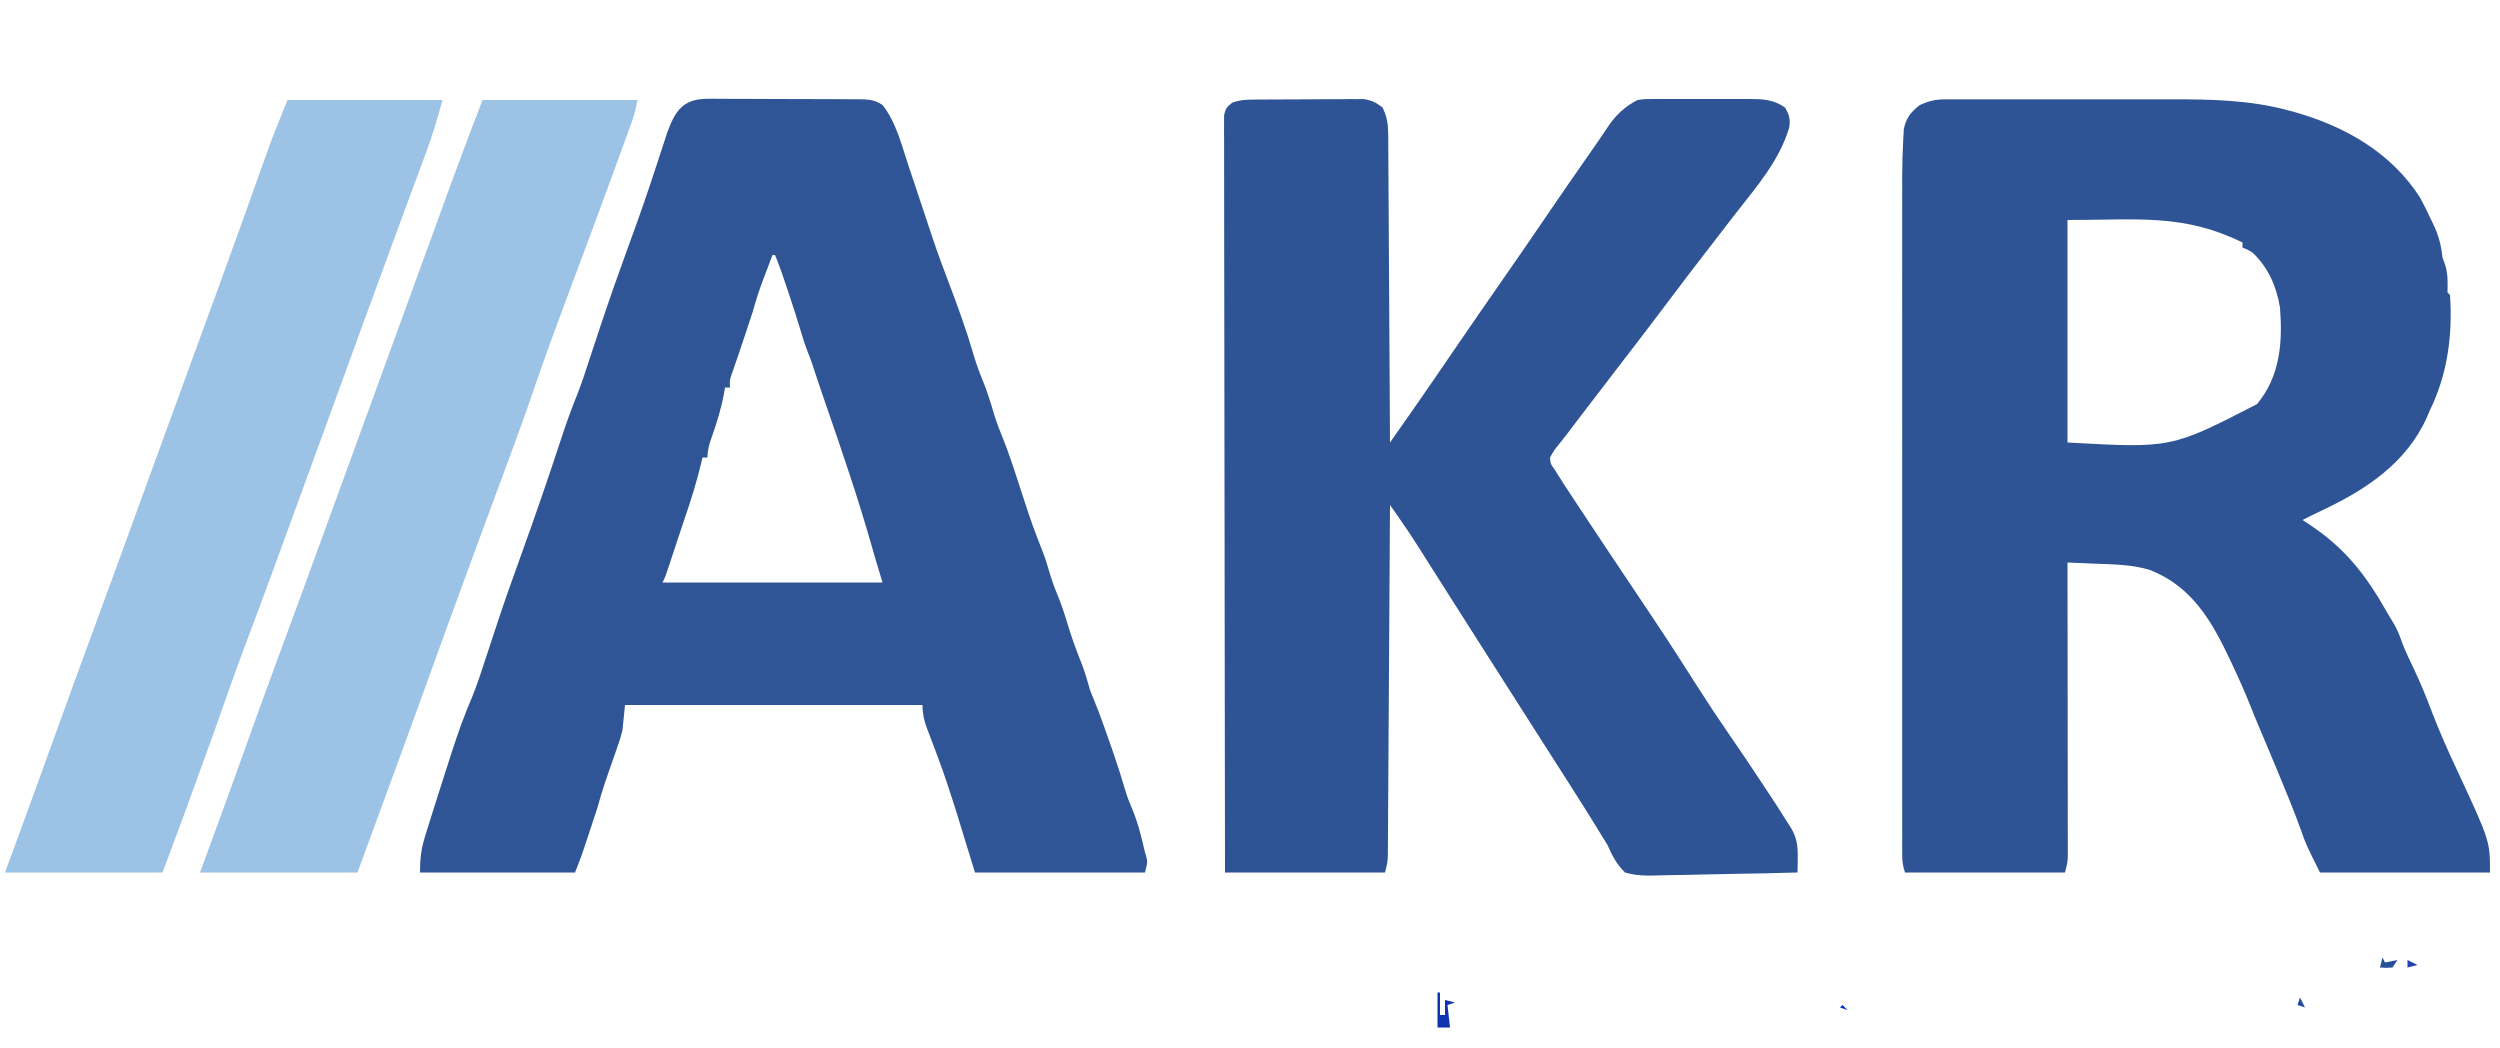 <?xml version="1.0" encoding="UTF-8"?>
<svg version="1.1" xmlns="http://www.w3.org/2000/svg" width="1000" height="419">
<path d="M0 0 C1.467 -0.008 1.467 -0.008 2.964 -0.017 C4.026 -0.013 5.088 -0.009 6.182 -0.005 C7.309 -0.008 8.437 -0.012 9.598 -0.015 C13.33 -0.024 17.062 -0.018 20.793 -0.012 C23.396 -0.013 25.998 -0.015 28.601 -0.017 C34.063 -0.021 39.526 -0.016 44.988 -0.007 C51.267 0.004 57.545 0.001 63.823 -0.01 C69.893 -0.021 75.964 -0.019 82.034 -0.014 C84.601 -0.012 87.167 -0.014 89.734 -0.019 C105.992 -0.042 121.664 0.154 137.457 4.441 C138.647 4.763 138.647 4.763 139.86 5.091 C159.975 10.771 178.495 21.263 190.02 39.254 C191.56 42.034 192.93 44.873 194.27 47.754 C194.621 48.475 194.971 49.195 195.332 49.938 C197.432 54.404 198.498 58.296 199.02 63.254 C199.371 64.223 199.721 65.193 200.082 66.191 C201.262 70.046 201.088 73.233 201.02 77.254 C201.35 77.584 201.68 77.914 202.02 78.254 C203.111 94.184 201.061 109.849 194.02 124.254 C193.392 125.727 193.392 125.727 192.75 127.231 C184.572 145.472 168.362 156.17 150.822 164.401 C148.199 165.642 145.61 166.947 143.02 168.254 C143.842 168.788 144.665 169.321 145.512 169.871 C160.04 179.472 168.273 190.077 176.813 205.141 C177.776 206.827 178.777 208.492 179.789 210.148 C181.202 212.566 182.071 215.074 183.012 217.703 C184.323 221.021 185.86 224.223 187.395 227.441 C190.133 233.208 192.537 239.027 194.778 245.008 C197.854 253.046 201.368 260.901 205.02 268.691 C218.02 296.665 218.02 296.665 218.02 309.254 C195.58 309.254 173.14 309.254 150.02 309.254 C144.478 298.171 144.478 298.171 142.457 292.441 C139.495 284.258 136.17 276.227 132.832 268.191 C132.568 267.555 132.304 266.919 132.032 266.263 C128.689 258.207 128.689 258.207 125.274 250.18 C124.184 247.636 123.15 245.082 122.145 242.504 C119.947 237 117.552 231.613 115.02 226.254 C114.731 225.637 114.442 225.02 114.144 224.384 C106.766 208.723 98.834 194.86 82.02 188.254 C74.773 186.001 67.151 186.02 59.629 185.707 C58.098 185.641 58.098 185.641 56.535 185.573 C54.03 185.464 51.525 185.358 49.02 185.254 C49.021 185.869 49.022 186.483 49.023 187.117 C49.045 202.073 49.061 217.029 49.072 231.985 C49.077 239.217 49.084 246.45 49.095 253.683 C49.105 259.986 49.112 266.29 49.114 272.594 C49.115 275.932 49.119 279.27 49.126 282.608 C49.133 286.333 49.134 290.059 49.133 293.784 C49.137 294.892 49.141 296 49.144 297.141 C49.143 298.156 49.142 299.171 49.14 300.217 C49.141 301.099 49.142 301.98 49.143 302.888 C49.02 305.254 49.02 305.254 48.02 309.254 C26.9 309.254 5.78 309.254 -15.98 309.254 C-16.95 306.345 -17.105 304.511 -17.106 301.486 C-17.109 300.499 -17.111 299.511 -17.114 298.494 C-17.112 297.407 -17.109 296.319 -17.107 295.199 C-17.109 294.046 -17.11 292.893 -17.112 291.705 C-17.115 288.498 -17.114 285.292 -17.111 282.086 C-17.109 278.63 -17.112 275.174 -17.115 271.717 C-17.119 264.942 -17.118 258.166 -17.115 251.39 C-17.113 245.879 -17.113 240.367 -17.114 234.856 C-17.114 234.072 -17.114 233.288 -17.114 232.48 C-17.115 230.887 -17.115 229.294 -17.115 227.701 C-17.118 212.75 -17.115 197.798 -17.11 182.846 C-17.105 170.033 -17.106 157.22 -17.11 144.408 C-17.116 129.525 -17.118 114.643 -17.115 99.76 C-17.115 98.17 -17.114 96.58 -17.114 94.99 C-17.114 94.208 -17.114 93.426 -17.113 92.62 C-17.113 87.124 -17.114 81.628 -17.116 76.132 C-17.119 69.421 -17.118 62.71 -17.113 55.999 C-17.11 52.578 -17.109 49.158 -17.113 45.738 C-17.115 42.018 -17.112 38.299 -17.107 34.579 C-17.109 33.514 -17.112 32.449 -17.114 31.351 C-17.1 25.974 -16.953 20.614 -16.644 15.245 C-16.584 14.199 -16.524 13.152 -16.463 12.073 C-15.714 7.697 -13.55 4.821 -9.98 2.254 C-6.52 0.654 -3.803 0.003 0 0 Z M49.02 48.254 C49.02 77.624 49.02 106.994 49.02 137.254 C90.539 139.567 90.539 139.567 124.821 121.891 C134.137 110.721 135.093 97.147 134.02 83.254 C132.537 74.671 129.378 67.347 123.02 61.254 C120.909 60.025 120.909 60.025 119.02 59.254 C119.02 58.594 119.02 57.934 119.02 57.254 C95.447 45.668 77.334 48.254 49.02 48.254 Z " fill="#2E5496" transform="translate(777.98,39.746)"/>
<path d="M0 0 C0.706 -0.004 1.413 -0.008 2.14 -0.012 C4.464 -0.019 6.787 0.002 9.111 0.025 C10.731 0.027 12.351 0.028 13.971 0.028 C17.361 0.031 20.751 0.047 24.141 0.074 C28.485 0.108 32.828 0.116 37.171 0.114 C40.514 0.115 43.857 0.126 47.201 0.14 C48.802 0.147 50.404 0.151 52.005 0.152 C54.243 0.156 56.481 0.174 58.719 0.195 C59.992 0.203 61.264 0.211 62.576 0.218 C65.608 0.47 67.287 0.828 69.795 2.486 C75.257 9.334 77.503 18.719 80.232 26.923 C80.719 28.366 81.207 29.808 81.696 31.25 C84.433 39.344 87.12 47.455 89.794 55.57 C91.839 61.729 94.108 67.796 96.416 73.861 C100 83.282 103.426 92.739 106.232 102.423 C107.231 105.805 108.383 109.041 109.732 112.298 C111.721 117.115 113.225 122.013 114.67 127.017 C115.544 129.711 116.498 132.249 117.576 134.861 C120.808 142.815 123.345 151.025 126.013 159.182 C129.684 170.397 129.684 170.397 133.967 181.39 C134.888 183.723 135.603 186.076 136.295 188.486 C137.264 191.855 138.388 195.061 139.732 198.298 C141.293 202.082 142.563 205.875 143.732 209.798 C145.445 215.531 147.512 221.058 149.705 226.623 C150.938 229.863 151.851 233.151 152.795 236.486 C153.382 237.988 153.985 239.483 154.599 240.974 C156.865 246.585 158.881 252.267 160.857 257.986 C161.365 259.438 161.365 259.438 161.883 260.919 C163.772 266.365 165.512 271.831 167.14 277.36 C167.881 279.766 168.782 282.057 169.795 284.361 C172.092 289.923 173.448 295.634 174.795 301.486 C175.114 302.526 175.114 302.526 175.439 303.587 C175.795 305.486 175.795 305.486 174.795 309.486 C152.355 309.486 129.915 309.486 106.795 309.486 C104.155 300.906 101.515 292.326 98.795 283.486 C94.079 268.947 94.079 268.947 88.677 254.669 C86.948 250.392 85.795 247.127 85.795 242.486 C46.525 242.486 7.255 242.486 -33.205 242.486 C-33.535 245.786 -33.865 249.086 -34.205 252.486 C-35.021 255.713 -35.021 255.713 -35.983 258.466 C-36.331 259.485 -36.68 260.504 -37.039 261.554 C-37.403 262.584 -37.768 263.613 -38.143 264.673 C-38.862 266.75 -39.579 268.827 -40.295 270.904 C-40.633 271.88 -40.972 272.855 -41.32 273.861 C-42.392 277.04 -43.296 280.256 -44.205 283.486 C-45.34 287.038 -46.522 290.575 -47.705 294.111 C-48.013 295.039 -48.321 295.967 -48.639 296.923 C-49.089 298.273 -49.089 298.273 -49.549 299.65 C-49.819 300.459 -50.089 301.268 -50.367 302.102 C-51.242 304.589 -52.226 307.038 -53.205 309.486 C-73.665 309.486 -94.125 309.486 -115.205 309.486 C-115.205 303.838 -114.728 299.923 -113.08 294.724 C-112.857 293.993 -112.633 293.261 -112.402 292.507 C-111.681 290.163 -110.945 287.824 -110.205 285.486 C-109.965 284.718 -109.724 283.95 -109.476 283.158 C-108.001 278.449 -106.498 273.749 -104.976 269.054 C-104.201 266.659 -103.433 264.261 -102.666 261.863 C-100.218 254.264 -97.614 246.863 -94.447 239.528 C-92.166 233.939 -90.343 228.187 -88.471 222.451 C-87.27 218.775 -86.053 215.103 -84.838 211.431 C-84.604 210.721 -84.369 210.011 -84.128 209.28 C-81.282 200.671 -78.248 192.136 -75.165 183.609 C-69.538 168.034 -64.111 152.416 -58.96 136.677 C-56.895 130.389 -54.736 124.189 -52.215 118.065 C-50.285 113.134 -48.68 108.087 -47.031 103.055 C-45.935 99.716 -44.828 96.38 -43.721 93.044 C-43.503 92.386 -43.284 91.728 -43.06 91.05 C-39.577 80.563 -35.904 70.146 -32.127 59.763 C-31.382 57.713 -30.637 55.662 -29.893 53.611 C-29.521 52.587 -29.149 51.562 -28.765 50.507 C-26.602 44.508 -24.518 38.488 -22.514 32.435 C-22.289 31.757 -22.065 31.079 -21.834 30.381 C-20.736 27.06 -19.647 23.737 -18.567 20.41 C-18.172 19.204 -17.777 17.998 -17.369 16.755 C-17.023 15.689 -16.677 14.623 -16.321 13.524 C-13.076 4.686 -9.963 -0.022 0 0 Z M25.795 62.486 C24.833 65.005 23.875 67.526 22.92 70.048 C22.65 70.753 22.381 71.457 22.103 72.183 C20.445 76.573 19.062 80.964 17.795 85.486 C16.846 88.454 15.852 91.408 14.857 94.361 C14.605 95.112 14.353 95.864 14.094 96.638 C13.841 97.39 13.589 98.141 13.33 98.916 C13.08 99.663 12.83 100.41 12.573 101.18 C12.035 102.775 11.488 104.366 10.935 105.956 C10.66 106.752 10.386 107.548 10.103 108.369 C9.852 109.087 9.602 109.805 9.343 110.545 C8.659 112.631 8.659 112.631 8.795 115.486 C8.135 115.486 7.475 115.486 6.795 115.486 C6.708 116.034 6.622 116.582 6.533 117.146 C5.414 123.46 3.607 129.365 1.472 135.394 C0.477 138.239 -0.205 140.445 -0.205 143.486 C-0.865 143.486 -1.525 143.486 -2.205 143.486 C-2.375 144.213 -2.546 144.94 -2.721 145.689 C-4.509 153.105 -6.712 160.279 -9.205 167.486 C-9.687 168.923 -10.166 170.36 -10.643 171.798 C-10.876 172.497 -11.109 173.196 -11.35 173.916 C-12.059 176.045 -12.763 178.175 -13.467 180.306 C-13.921 181.679 -14.376 183.051 -14.83 184.423 C-15.049 185.087 -15.267 185.751 -15.492 186.434 C-17.093 191.26 -17.093 191.26 -18.205 193.486 C10.835 193.486 39.875 193.486 69.795 193.486 C68.805 190.186 67.815 186.886 66.795 183.486 C66.273 181.673 65.755 179.86 65.244 178.044 C59.852 159.213 53.528 140.733 47.118 122.228 C45.241 116.804 43.409 111.367 41.628 105.911 C41.055 104.244 40.435 102.593 39.776 100.958 C38.843 98.607 38.094 96.278 37.392 93.849 C35.79 88.416 34.03 83.044 32.232 77.673 C31.929 76.759 31.625 75.844 31.312 74.902 C29.914 70.714 28.51 66.557 26.795 62.486 C26.465 62.486 26.135 62.486 25.795 62.486 Z " fill="#2F5596" transform="translate(283.205,39.514)"/>
<path d="M0 0 C1.025 -0.01 2.049 -0.019 3.105 -0.029 C4.765 -0.035 4.765 -0.035 6.458 -0.042 C8.165 -0.051 8.165 -0.051 9.906 -0.059 C12.315 -0.069 14.725 -0.075 17.134 -0.079 C20.819 -0.089 24.503 -0.12 28.188 -0.151 C30.528 -0.158 32.868 -0.163 35.208 -0.167 C36.31 -0.179 37.412 -0.192 38.548 -0.204 C40.094 -0.2 40.094 -0.2 41.672 -0.195 C42.575 -0.199 43.479 -0.203 44.41 -0.206 C47.617 0.255 49.413 1.169 51.965 3.161 C53.747 6.75 54.221 9.679 54.244 13.66 C54.255 14.752 54.266 15.844 54.278 16.97 C54.28 18.158 54.282 19.346 54.284 20.571 C54.294 21.829 54.304 23.088 54.315 24.386 C54.342 27.829 54.357 31.273 54.37 34.717 C54.386 38.319 54.412 41.921 54.438 45.523 C54.485 52.341 54.522 59.158 54.555 65.976 C54.593 73.739 54.642 81.502 54.693 89.264 C54.796 105.23 54.885 121.196 54.965 137.161 C57.16 134.031 59.354 130.901 61.547 127.771 C62.159 126.898 62.771 126.026 63.401 125.127 C69.153 116.916 74.815 108.643 80.464 100.36 C87.161 90.548 93.922 80.782 100.715 71.036 C106.63 62.55 112.482 54.023 118.296 45.467 C123.702 37.52 129.185 29.627 134.688 21.747 C138.533 16.246 138.533 16.246 142.27 10.673 C145.392 6.047 149.016 2.715 153.965 0.161 C156.538 -0.22 156.538 -0.22 159.303 -0.227 C160.344 -0.237 161.386 -0.246 162.459 -0.256 C163.573 -0.25 164.688 -0.244 165.836 -0.237 C167.569 -0.242 167.569 -0.242 169.337 -0.246 C171.777 -0.248 174.217 -0.243 176.657 -0.23 C180.386 -0.214 184.114 -0.23 187.842 -0.249 C190.215 -0.247 192.588 -0.243 194.961 -0.237 C196.63 -0.246 196.63 -0.246 198.333 -0.256 C203.902 -0.205 208.234 -0.142 212.965 3.161 C214.644 5.981 215.172 7.861 214.653 11.13 C210.903 24.065 201.716 34.73 193.558 45.127 C191.277 48.04 189.028 50.975 186.778 53.911 C184.335 57.086 181.89 60.259 179.442 63.431 C175.48 68.567 171.537 73.716 167.653 78.911 C160.247 88.816 152.701 98.614 145.153 108.411 C140.639 114.276 136.143 120.154 131.653 126.036 C130.629 127.375 130.629 127.375 129.585 128.74 C128.292 130.436 127.005 132.137 125.725 133.844 C124.612 135.309 123.475 136.755 122.304 138.174 C120.672 140.132 120.672 140.132 118.965 143.161 C119.157 145.72 119.157 145.72 120.965 148.161 C121.343 148.779 121.721 149.398 122.111 150.035 C123.563 152.376 125.071 154.675 126.59 156.974 C127.45 158.285 127.45 158.285 128.328 159.624 C136.574 172.175 144.931 184.654 153.295 197.128 C155.187 199.95 157.077 202.774 158.965 205.599 C159.341 206.161 159.717 206.723 160.104 207.302 C166.289 216.56 172.308 225.915 178.28 235.312 C182.215 241.484 186.239 247.578 190.403 253.599 C195.32 260.711 200.138 267.885 204.886 275.111 C205.998 276.803 207.114 278.492 208.231 280.18 C210.177 283.153 212.083 286.147 213.965 289.161 C214.421 289.862 214.878 290.563 215.348 291.285 C217.767 295.404 218.138 298.625 218.059 303.41 C218.039 305.027 218.039 305.027 218.018 306.676 C218.001 307.496 217.983 308.316 217.965 309.161 C209.09 309.417 200.216 309.612 191.339 309.731 C187.216 309.788 183.095 309.866 178.973 309.991 C174.992 310.111 171.013 310.176 167.03 310.205 C165.514 310.225 163.999 310.265 162.484 310.324 C157.814 310.5 153.495 310.494 148.965 309.161 C145.619 305.892 143.829 302.41 141.965 298.161 C141.259 296.97 140.534 295.79 139.778 294.63 C139.18 293.65 138.582 292.671 137.965 291.661 C134.948 286.743 131.887 281.856 128.778 276.996 C127.089 274.354 125.405 271.709 123.723 269.063 C119.962 263.151 116.183 257.249 112.403 251.349 C105.477 240.532 98.574 229.702 91.683 218.863 C89.947 216.132 88.21 213.403 86.473 210.673 C85.604 209.308 85.604 209.308 84.718 207.915 C83.556 206.089 82.393 204.263 81.23 202.437 C78.22 197.709 75.215 192.977 72.219 188.239 C71.601 187.263 70.983 186.288 70.346 185.282 C69.178 183.437 68.011 181.591 66.846 179.743 C64.077 175.375 61.238 171.078 58.262 166.848 C57.331 165.523 57.331 165.523 56.382 164.172 C55.915 163.509 55.447 162.845 54.965 162.161 C54.961 162.894 54.957 163.628 54.953 164.383 C54.849 182.218 54.741 200.053 54.626 217.889 C54.571 226.513 54.517 235.138 54.468 243.763 C54.425 251.28 54.379 258.796 54.328 266.313 C54.302 270.294 54.277 274.274 54.256 278.255 C54.237 282.001 54.212 285.747 54.185 289.493 C54.175 290.869 54.168 292.244 54.162 293.62 C54.154 295.497 54.139 297.374 54.124 299.251 C54.117 300.302 54.111 301.353 54.104 302.436 C53.965 305.161 53.965 305.161 52.965 309.161 C31.845 309.161 10.725 309.161 -11.035 309.161 C-11.101 270.357 -11.156 231.553 -11.188 192.749 C-11.192 188.171 -11.195 183.593 -11.199 179.016 C-11.2 178.105 -11.201 177.193 -11.202 176.254 C-11.215 161.483 -11.239 146.713 -11.266 131.942 C-11.294 116.794 -11.311 101.646 -11.317 86.498 C-11.321 77.146 -11.334 67.793 -11.358 58.441 C-11.374 52.034 -11.379 45.627 -11.375 39.22 C-11.373 35.519 -11.376 31.819 -11.392 28.118 C-11.409 24.112 -11.404 20.107 -11.395 16.101 C-11.404 14.923 -11.413 13.745 -11.422 12.531 C-11.416 11.463 -11.41 10.394 -11.404 9.294 C-11.405 8.368 -11.406 7.443 -11.407 6.489 C-10.959 3.689 -10.284 2.839 -8.035 1.161 C-5.071 0.173 -3.094 0.023 0 0 Z " fill="#2E5496" transform="translate(501.035,39.839)"/>
<path d="M0 0 C20.46 0 40.92 0 62 0 C60.041 7.184 58.031 14.032 55.438 20.965 C54.922 22.36 54.922 22.36 54.397 23.783 C53.656 25.788 52.913 27.792 52.168 29.796 C50.972 33.013 49.781 36.232 48.592 39.452 C47.338 42.847 46.084 46.242 44.828 49.637 C40.311 61.85 35.84 74.08 31.375 86.312 C30.574 88.506 29.772 90.7 28.971 92.894 C24.272 105.759 19.588 118.63 14.912 131.504 C8.825 148.263 2.708 165.012 -3.438 181.75 C-3.986 183.244 -3.986 183.244 -4.545 184.769 C-8.143 194.575 -11.758 204.374 -15.445 214.147 C-18.876 223.245 -22.22 232.362 -25.404 241.55 C-28.523 250.542 -31.775 259.486 -35.034 268.429 C-36.067 271.262 -37.097 274.096 -38.127 276.93 C-38.805 278.792 -39.482 280.654 -40.16 282.516 C-40.457 283.333 -40.754 284.15 -41.06 284.992 C-43.987 293.016 -47.001 301.002 -50 309 C-70.79 309 -91.58 309 -113 309 C-111.536 305.019 -110.071 301.039 -108.562 296.938 C-104.004 284.524 -99.497 272.091 -95.008 259.652 C-88.422 241.407 -81.777 223.184 -75.076 204.98 C-68.864 188.106 -62.701 171.214 -56.562 154.312 C-46.135 125.605 -46.135 125.605 -41.25 112.312 C-36.875 100.403 -32.526 88.485 -28.188 76.562 C-27.848 75.631 -27.509 74.699 -27.16 73.739 C-23.44 63.515 -19.736 53.285 -16.074 43.039 C-15.76 42.16 -15.445 41.281 -15.121 40.375 C-13.641 36.235 -12.164 32.093 -10.692 27.949 C-10.157 26.449 -9.621 24.949 -9.086 23.449 C-8.749 22.495 -8.749 22.495 -8.406 21.522 C-5.806 14.257 -2.873 7.182 0 0 Z " fill="#9CC2E5" transform="translate(115,40)"/>
<path d="M0 0 C20.46 0 40.92 0 62 0 C61.358 3.211 60.809 5.808 59.719 8.797 C59.46 9.515 59.2 10.233 58.932 10.973 C58.506 12.135 58.506 12.135 58.07 13.32 C57.768 14.151 57.466 14.982 57.155 15.838 C56.149 18.602 55.137 21.363 54.125 24.125 C53.413 26.076 52.702 28.027 51.99 29.978 C46.016 46.332 39.92 62.639 33.82 78.946 C29.129 91.494 24.502 104.045 20.197 116.731 C17.132 125.729 13.859 134.647 10.562 143.562 C10.271 144.35 9.98 145.138 9.68 145.95 C8.453 149.268 7.225 152.585 5.996 155.902 C1.96 166.803 -2.053 177.714 -6.062 188.625 C-6.446 189.668 -6.829 190.71 -7.224 191.785 C-12.703 206.695 -18.133 221.623 -23.515 236.569 C-28.162 249.47 -32.876 262.345 -37.609 275.215 C-39.594 280.614 -41.573 286.015 -43.553 291.416 C-45.702 297.277 -47.851 303.139 -50 309 C-70.79 309 -91.58 309 -113 309 C-110.711 302.782 -110.711 302.782 -108.375 296.438 C-104.22 285.128 -100.124 273.799 -96.066 262.454 C-91.292 249.113 -86.476 235.79 -81.562 222.5 C-75.292 205.536 -69.076 188.552 -62.875 171.562 C-62.628 170.886 -62.381 170.21 -62.127 169.513 C-55.071 150.18 -48.03 130.842 -41 111.5 C-34.097 92.507 -27.188 73.516 -20.265 54.531 C-19.272 51.807 -18.279 49.083 -17.288 46.359 C-15.897 42.538 -14.503 38.718 -13.109 34.898 C-12.711 33.804 -12.313 32.709 -11.903 31.581 C-8.041 21.01 -4.008 10.52 0 0 Z " fill="#9CC2E5" transform="translate(193,40)"/>
<path d="M0 0 C0.33 0 0.66 0 1 0 C1 2.97 1 5.94 1 9 C1.66 9 2.32 9 3 9 C3 7.02 3 5.04 3 3 C4.32 3.33 5.64 3.66 7 4 C6.01 4.33 5.02 4.66 4 5 C4.33 7.97 4.66 10.94 5 14 C3.35 14 1.7 14 0 14 C0 9.38 0 4.76 0 0 Z " fill="#0E32B0" transform="translate(575,397)"/>
<path d="M0 0 C0.33 0.66 0.66 1.32 1 2 C2.65 1.67 4.3 1.34 6 1 C5.01 2.485 5.01 2.485 4 4 C1.375 4.188 1.375 4.188 -1 4 C-0.67 2.68 -0.34 1.36 0 0 Z " fill="#254F99" transform="translate(953,383)"/>
<path d="M0 0 C1.98 0.99 1.98 0.99 4 2 C2.68 2.33 1.36 2.66 0 3 C0 2.01 0 1.02 0 0 Z " fill="#2740B4" transform="translate(963,384)"/>
<path d="M0 0 C0.66 1.32 1.32 2.64 2 4 C1.01 3.67 0.02 3.34 -1 3 C-0.67 2.01 -0.34 1.02 0 0 Z " fill="#224CA3" transform="translate(920,399)"/>
<path d="M0 0 C0.66 0.66 1.32 1.32 2 2 C1.01 1.67 0.02 1.34 -1 1 C-0.67 0.67 -0.34 0.34 0 0 Z " fill="#002AD4" transform="translate(737,402)"/>
<path d="" fill="#003FBF" transform="translate(0,0)"/>
<path d="M0 0 C2 1 2 1 2 1 Z " fill="#003FBF" transform="translate(960,384)"/>
<path d="M0 0 C2 1 2 1 2 1 Z " fill="#0000FF" transform="translate(875,379)"/>
<path d="" fill="#0000FF" transform="translate(0,0)"/>
<path d="" fill="#0000FF" transform="translate(0,0)"/>
<path d="" fill="#0000FF" transform="translate(0,0)"/>
<path d="" fill="#0000FF" transform="translate(0,0)"/>
<path d="" fill="#2E5496" transform="translate(0,0)"/>
<path d="" fill="#0000FF" transform="translate(0,0)"/>
<path d="" fill="#0000FF" transform="translate(0,0)"/>
<path d="" fill="#0000FF" transform="translate(0,0)"/>
<path d="" fill="#007F7F" transform="translate(0,0)"/>
<path d="" fill="#0000FF" transform="translate(0,0)"/>
<path d="" fill="#003F7F" transform="translate(0,0)"/>
<path d="" fill="#0000FF" transform="translate(0,0)"/>
<path d="" fill="#305491" transform="translate(0,0)"/>
<path d="" fill="#007F7F" transform="translate(0,0)"/>
<path d="" fill="#1F5F9F" transform="translate(0,0)"/>
<path d="" fill="#2A55AA" transform="translate(0,0)"/>
<path d="" fill="#245B91" transform="translate(0,0)"/>
<path d="" fill="#0000FF" transform="translate(0,0)"/>
<path d="" fill="#5555AA" transform="translate(0,0)"/>
<path d="" fill="#3F3F7F" transform="translate(0,0)"/>
<path d="" fill="#007F7F" transform="translate(0,0)"/>
<path d="" fill="#007F7F" transform="translate(0,0)"/>
<path d="" fill="#5555AA" transform="translate(0,0)"/>
<path d="" fill="#0000FF" transform="translate(0,0)"/>
<path d="" fill="#5555AA" transform="translate(0,0)"/>
</svg>
